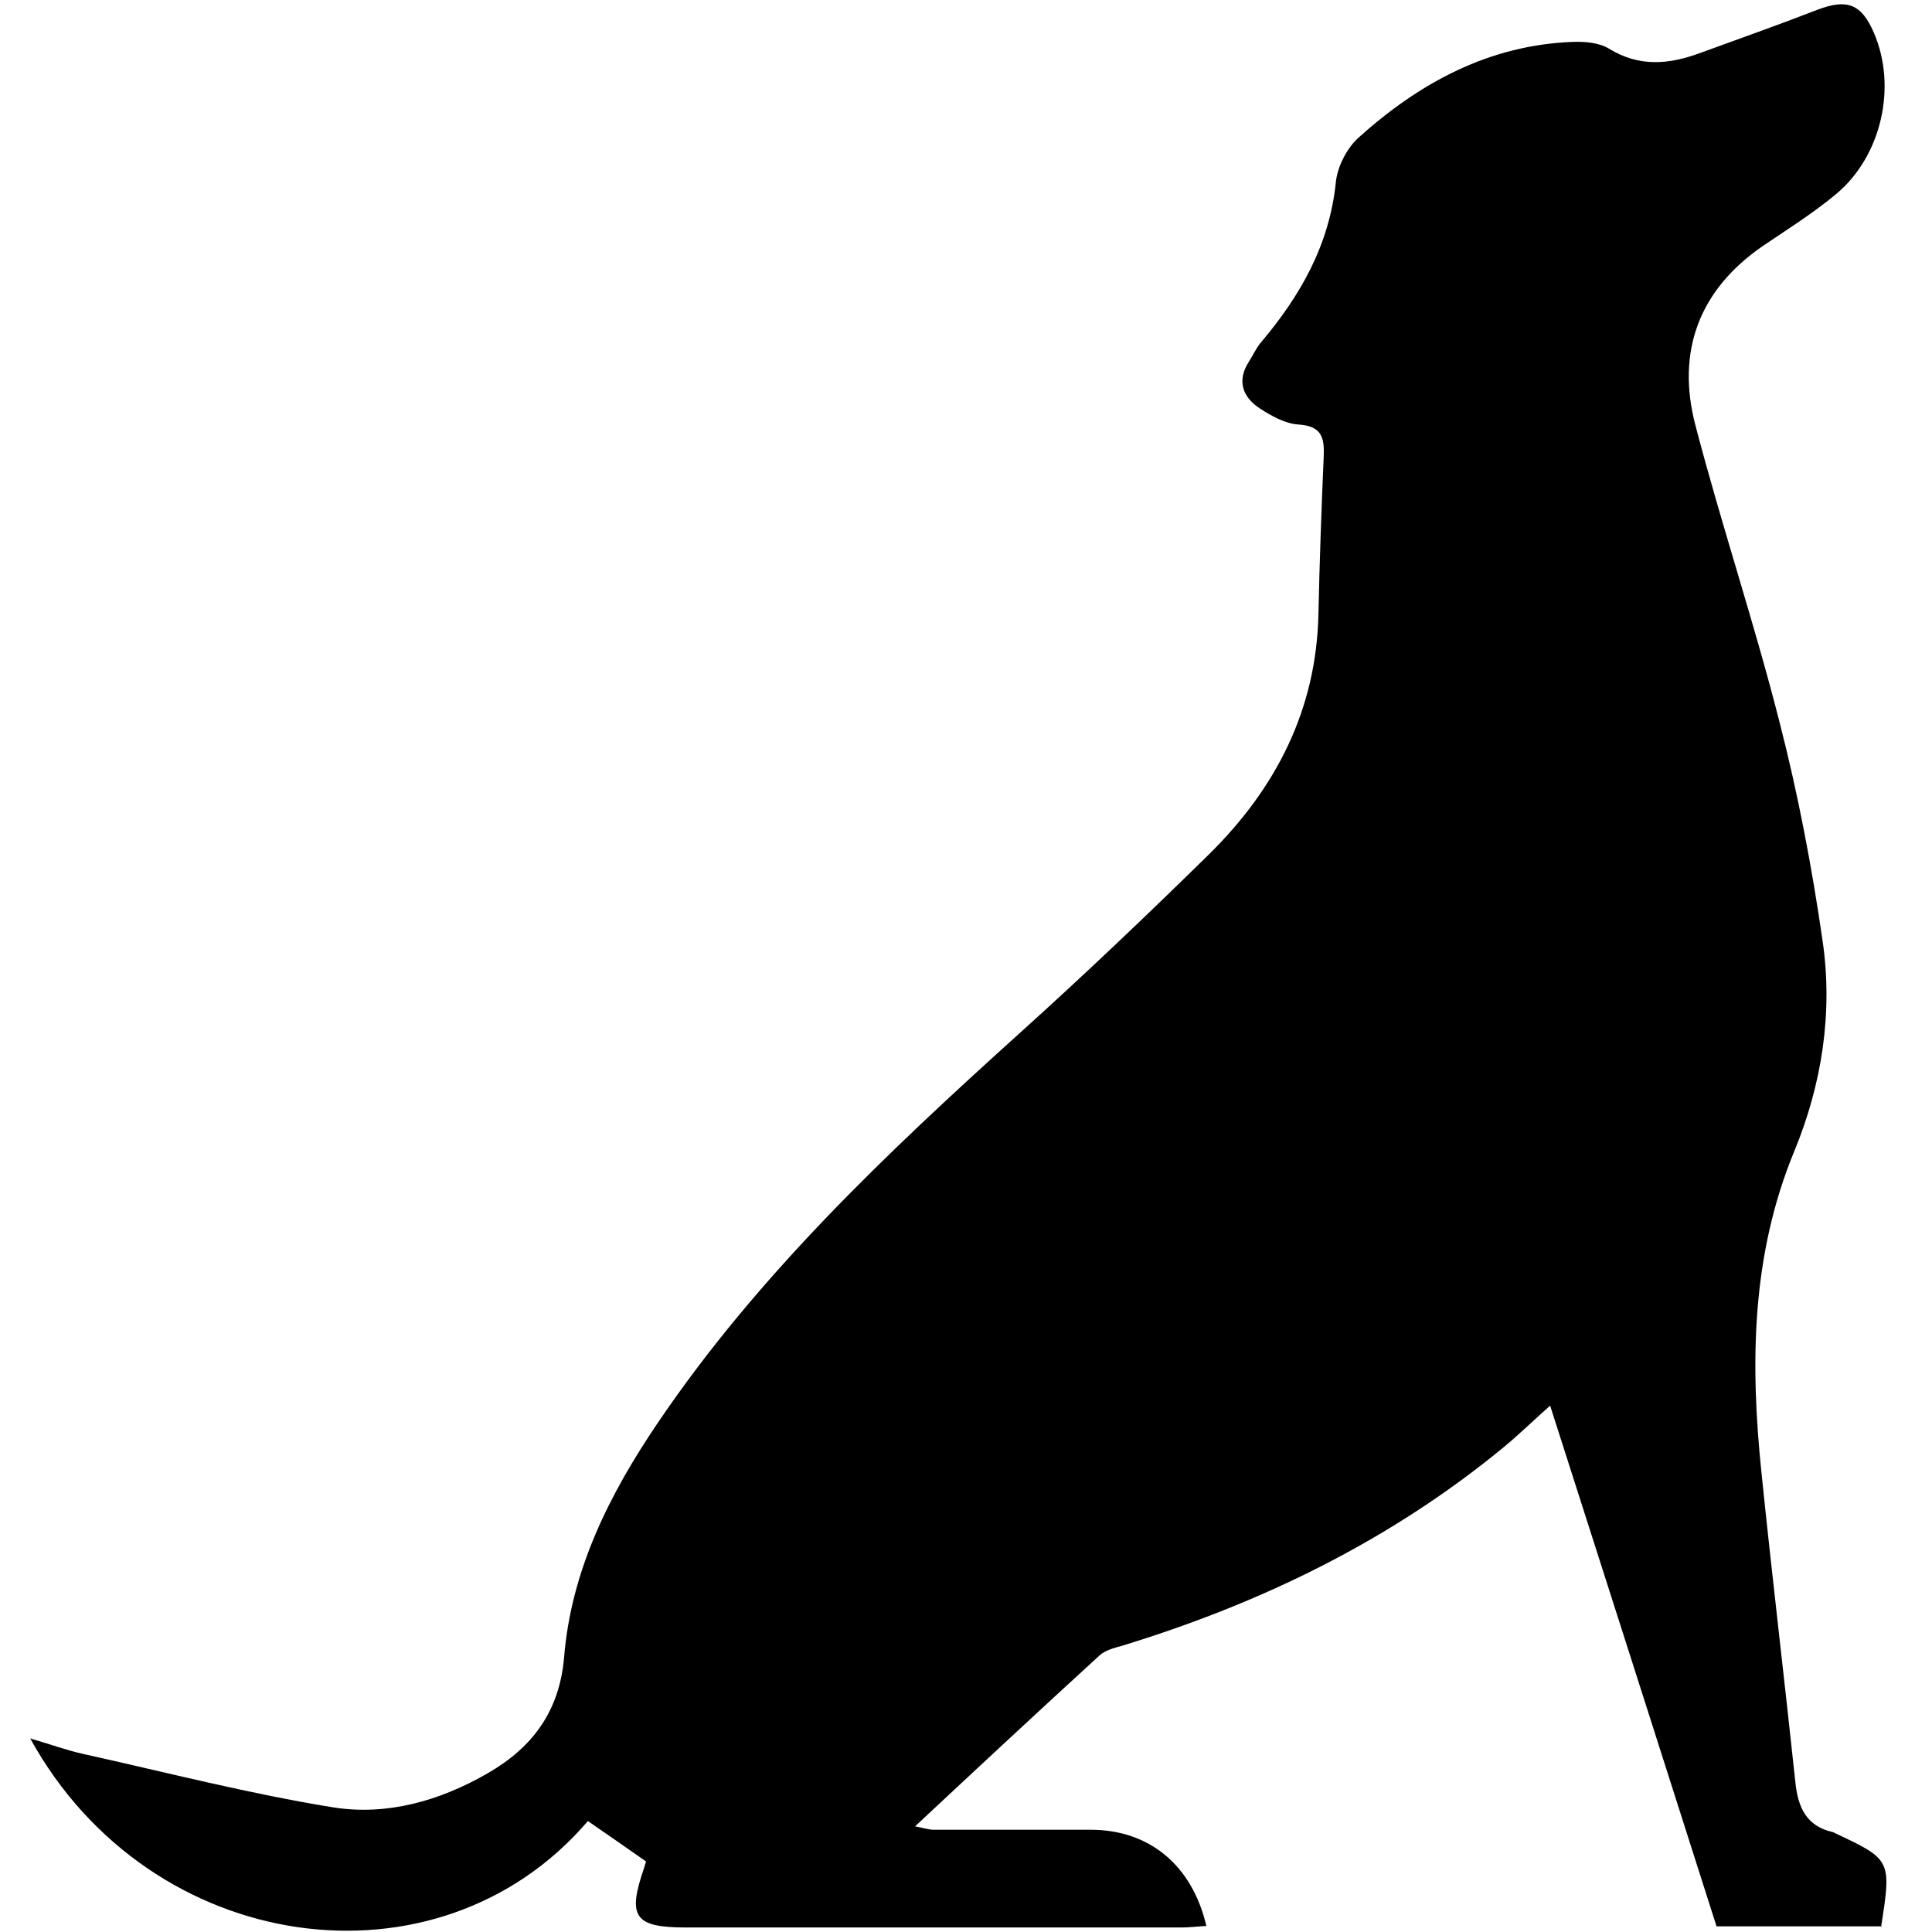 <svg viewBox="0 0 512 512" version="1.1" xmlns="http://www.w3.org/2000/svg" id="Layer_1">
  
  <path d="M498.7,510.5h-43.8c-14.5-45.5-29.1-91.2-44.1-138-4.7,4.2-8.4,7.8-12.4,11.1-29.9,24.6-64,41.2-100.9,52.5-2.1.6-4.6,1.2-6.1,2.6-16.2,14.8-32.3,29.8-48.9,45.3,1.7.3,3.2.8,4.7.9,13.9,0,27.8,0,41.8,0,15.5,0,26.9,9.3,30.7,25.5-2.2.1-4.4.4-6.5.4-43.8,0-87.6,0-131.4,0-13.7,0-15.6-2.8-11.1-15.8.2-.7.4-1.4.5-1.7-5.3-3.7-10.3-7.2-15.4-10.7-39.7,46.4-116,35.9-147.8-21.9,5.2,1.5,9.5,3.1,14,4.1,22.1,4.9,44.1,10.6,66.5,14.2,14.2,2.2,28.2-1.8,40.8-9.1,11.8-6.8,19-16.4,20.2-30.8,1.9-23,12-43.1,24.8-62,26.6-39.3,60.8-71.6,95.8-103.2,17.1-15.4,33.8-31.3,50.2-47.4,17.8-17.5,28.6-38.4,29.1-63.9.3-13.9.8-27.8,1.4-41.7.2-4.9-.5-8-6.7-8.4-3.5-.2-7.2-2.3-10.3-4.3-4.5-3-6.1-7.3-2.8-12.4,1.1-1.7,1.9-3.6,3.2-5.1,10.4-12.3,18.1-25.8,19.8-42.3.4-4.2,2.9-9.1,6-11.9,16.1-14.5,34.6-24.6,56.9-25.4,3.2-.1,6.9.2,9.5,1.8,8,4.9,15.8,4.2,24,1.2,10.4-3.8,20.9-7.5,31.2-11.5,7.9-3,11.7-1.6,15,6.1,6.2,14.3,2,32.8-10.1,42.8-6,5-12.7,9.2-19.2,13.6-17.1,11.7-23.1,28.1-18,47.6,6.9,26.4,15.6,52.3,22.3,78.7,4.9,19,8.6,38.5,11.4,57.9,2.8,19.1-.2,38.1-7.5,55.8-11.4,27.6-11.7,56.2-8.7,85.1,2.8,27.4,6.1,54.8,9,82.2.7,6.6,2.9,11.5,9.8,13.1.2,0,.5.2.7.3,14.9,7,15,7.1,12.2,24.9Z"></path>
</svg>